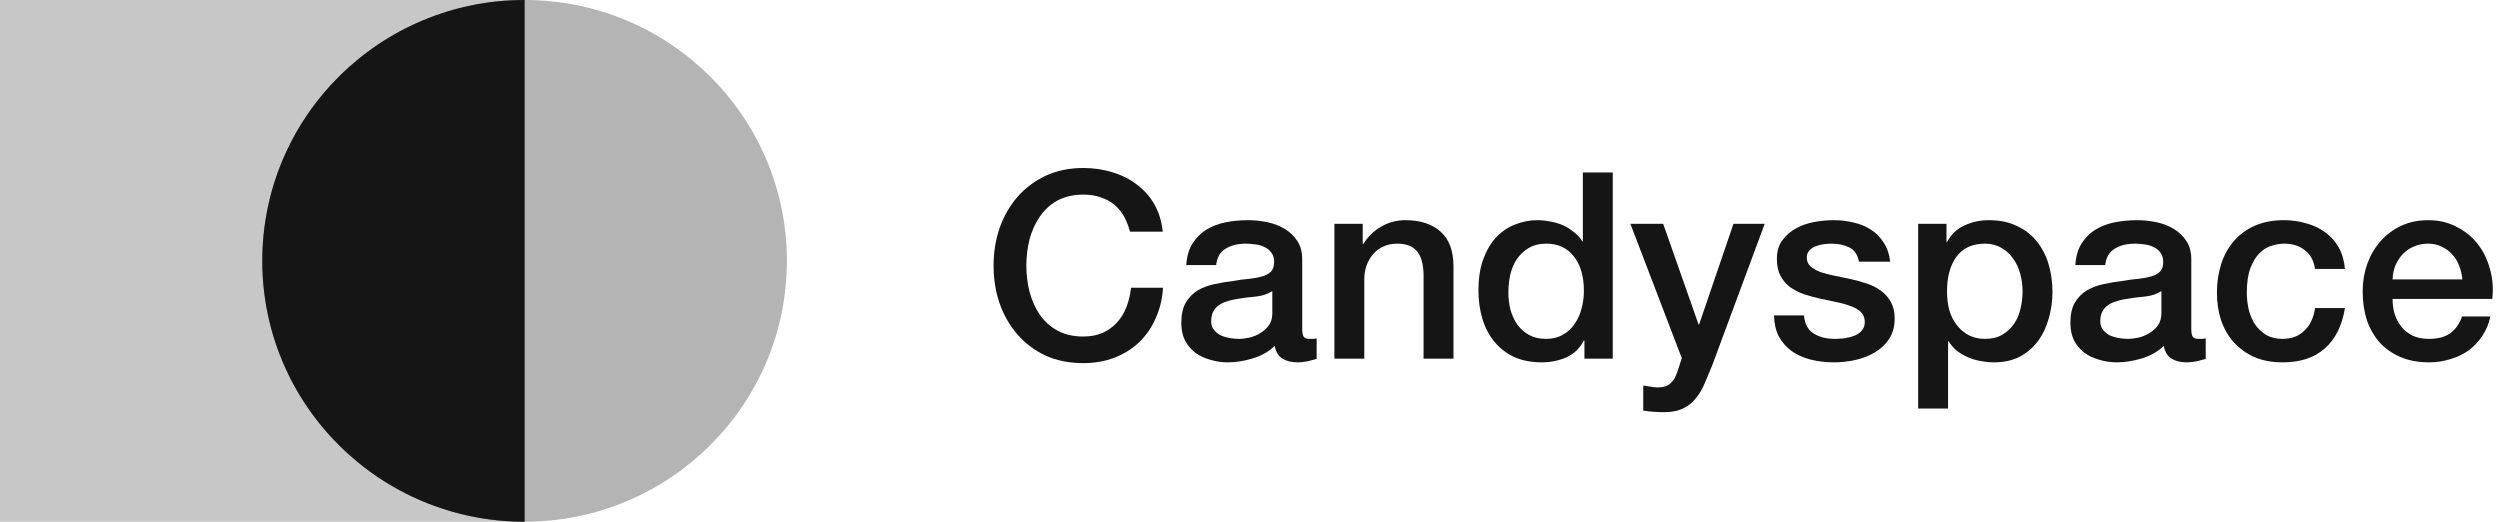 <svg width="230" height="48" viewBox="0 0 230 48" fill="none" xmlns="http://www.w3.org/2000/svg">
<g clip-path="url(#clip0_2266_619)">
<path opacity="0.24" d="M-0.001 48L48.262 48L48.262 0L-0.001 0L-0.001 48Z" fill="#151515"/>
<path opacity="0.32" d="M48.261 0C34.934 0 24.13 10.745 24.13 24C24.13 37.255 34.934 48 48.261 48C61.589 48 72.393 37.255 72.393 24C72.393 10.745 61.589 0 48.261 0Z" fill="#151515"/>
<path d="M48.262 0C34.935 -1.15878e-06 24.131 10.745 24.131 24C24.131 37.255 34.935 48 48.262 48V0Z" fill="#151515"/>
<path d="M103.956 21.312C103.827 20.816 103.651 20.36 103.426 19.944C103.2 19.528 102.91 19.168 102.557 18.864C102.203 18.56 101.785 18.328 101.302 18.168C100.835 17.992 100.288 17.904 99.661 17.904C98.744 17.904 97.948 18.088 97.272 18.456C96.612 18.824 96.074 19.32 95.655 19.944C95.237 20.552 94.923 21.248 94.714 22.032C94.521 22.816 94.425 23.616 94.425 24.432C94.425 25.248 94.521 26.048 94.714 26.832C94.923 27.616 95.237 28.32 95.655 28.944C96.074 29.552 96.612 30.04 97.272 30.408C97.948 30.776 98.744 30.96 99.661 30.96C100.337 30.96 100.932 30.848 101.447 30.624C101.962 30.384 102.404 30.064 102.774 29.664C103.144 29.248 103.434 28.768 103.643 28.224C103.852 27.68 103.989 27.096 104.053 26.472H106.997C106.933 27.496 106.707 28.432 106.321 29.28C105.951 30.128 105.444 30.864 104.801 31.488C104.158 32.096 103.401 32.568 102.533 32.904C101.664 33.24 100.707 33.408 99.661 33.408C98.374 33.408 97.216 33.176 96.186 32.712C95.173 32.232 94.312 31.584 93.604 30.768C92.896 29.952 92.349 29 91.963 27.912C91.593 26.824 91.408 25.664 91.408 24.432C91.408 23.216 91.593 22.064 91.963 20.976C92.349 19.888 92.896 18.936 93.604 18.12C94.312 17.304 95.173 16.656 96.186 16.176C97.216 15.696 98.374 15.456 99.661 15.456C100.626 15.456 101.535 15.592 102.388 15.864C103.241 16.12 103.989 16.504 104.632 17.016C105.292 17.512 105.823 18.12 106.225 18.84C106.627 19.56 106.876 20.384 106.973 21.312H103.956Z" fill="#151515"/>
<path d="M119.804 30.24C119.804 30.576 119.844 30.816 119.925 30.96C120.021 31.104 120.198 31.176 120.456 31.176C120.536 31.176 120.632 31.176 120.745 31.176C120.858 31.176 120.987 31.16 121.131 31.128V33.024C121.035 33.056 120.906 33.088 120.745 33.12C120.6 33.168 120.447 33.208 120.287 33.24C120.125 33.272 119.965 33.296 119.804 33.312C119.643 33.328 119.506 33.336 119.394 33.336C118.831 33.336 118.364 33.224 117.994 33C117.624 32.776 117.383 32.384 117.27 31.824C116.723 32.352 116.047 32.736 115.243 32.976C114.455 33.216 113.691 33.336 112.951 33.336C112.388 33.336 111.848 33.256 111.334 33.096C110.819 32.952 110.361 32.736 109.959 32.448C109.573 32.144 109.259 31.768 109.018 31.32C108.792 30.856 108.68 30.32 108.68 29.712C108.68 28.944 108.816 28.32 109.09 27.84C109.379 27.36 109.749 26.984 110.2 26.712C110.666 26.44 111.181 26.248 111.744 26.136C112.323 26.008 112.903 25.912 113.482 25.848C113.98 25.752 114.455 25.688 114.906 25.656C115.356 25.608 115.75 25.536 116.088 25.44C116.442 25.344 116.715 25.2 116.908 25.008C117.117 24.8 117.222 24.496 117.222 24.096C117.222 23.744 117.133 23.456 116.957 23.232C116.795 23.008 116.586 22.84 116.329 22.728C116.088 22.6 115.814 22.52 115.509 22.488C115.203 22.44 114.913 22.416 114.64 22.416C113.868 22.416 113.232 22.576 112.734 22.896C112.235 23.216 111.953 23.712 111.889 24.384H109.138C109.186 23.584 109.379 22.92 109.717 22.392C110.055 21.864 110.481 21.44 110.996 21.12C111.527 20.8 112.122 20.576 112.782 20.448C113.441 20.32 114.117 20.256 114.809 20.256C115.42 20.256 116.023 20.32 116.619 20.448C117.214 20.576 117.745 20.784 118.211 21.072C118.694 21.36 119.08 21.736 119.37 22.2C119.659 22.648 119.804 23.2 119.804 23.856V30.24ZM117.053 26.784C116.635 27.056 116.12 27.224 115.509 27.288C114.897 27.336 114.286 27.416 113.675 27.528C113.385 27.576 113.103 27.648 112.83 27.744C112.557 27.824 112.315 27.944 112.106 28.104C111.897 28.248 111.728 28.448 111.6 28.704C111.486 28.944 111.431 29.24 111.431 29.592C111.431 29.896 111.519 30.152 111.696 30.36C111.873 30.568 112.082 30.736 112.323 30.864C112.581 30.976 112.854 31.056 113.144 31.104C113.449 31.152 113.723 31.176 113.964 31.176C114.27 31.176 114.599 31.136 114.954 31.056C115.307 30.976 115.637 30.84 115.943 30.648C116.264 30.456 116.53 30.216 116.739 29.928C116.948 29.624 117.053 29.256 117.053 28.824V26.784Z" fill="#151515"/>
<path d="M122.764 20.592H125.37V22.416L125.418 22.464C125.837 21.776 126.383 21.24 127.059 20.856C127.735 20.456 128.483 20.256 129.303 20.256C130.67 20.256 131.749 20.608 132.537 21.312C133.325 22.016 133.719 23.072 133.719 24.48V33H130.968V25.2C130.936 24.224 130.727 23.52 130.341 23.088C129.955 22.64 129.351 22.416 128.531 22.416C128.064 22.416 127.646 22.504 127.276 22.68C126.906 22.84 126.592 23.072 126.335 23.376C126.078 23.664 125.877 24.008 125.732 24.408C125.587 24.808 125.515 25.232 125.515 25.68V33H122.764V20.592Z" fill="#151515"/>
<path d="M148.373 33H145.767V31.32H145.718C145.348 32.04 144.81 32.56 144.102 32.88C143.393 33.184 142.645 33.336 141.857 33.336C140.876 33.336 140.015 33.168 139.275 32.832C138.551 32.48 137.948 32.008 137.465 31.416C136.983 30.824 136.621 30.128 136.38 29.328C136.138 28.512 136.018 27.64 136.018 26.712C136.018 25.592 136.171 24.624 136.476 23.808C136.781 22.992 137.184 22.32 137.683 21.792C138.198 21.264 138.777 20.88 139.42 20.64C140.08 20.384 140.747 20.256 141.423 20.256C141.809 20.256 142.203 20.296 142.605 20.376C143.007 20.44 143.393 20.552 143.764 20.712C144.134 20.872 144.472 21.08 144.777 21.336C145.099 21.576 145.365 21.864 145.574 22.2H145.622V15.864H148.373V33ZM138.769 26.928C138.769 27.456 138.833 27.976 138.962 28.488C139.106 29 139.315 29.456 139.589 29.856C139.879 30.256 140.241 30.576 140.675 30.816C141.109 31.056 141.624 31.176 142.219 31.176C142.831 31.176 143.353 31.048 143.788 30.792C144.238 30.536 144.6 30.2 144.874 29.784C145.163 29.368 145.372 28.904 145.501 28.392C145.646 27.864 145.718 27.328 145.718 26.784C145.718 25.408 145.405 24.336 144.777 23.568C144.166 22.8 143.329 22.416 142.268 22.416C141.624 22.416 141.077 22.552 140.627 22.824C140.192 23.08 139.83 23.424 139.541 23.856C139.267 24.272 139.066 24.752 138.937 25.296C138.825 25.824 138.769 26.368 138.769 26.928Z" fill="#151515"/>
<path d="M149.996 20.592H153.012L156.27 29.856H156.318L159.479 20.592H162.351L157.501 33.672C157.275 34.232 157.05 34.768 156.825 35.28C156.616 35.792 156.35 36.24 156.029 36.624C155.723 37.024 155.337 37.336 154.87 37.56C154.404 37.8 153.809 37.92 153.085 37.92C152.441 37.92 151.806 37.872 151.179 37.776V35.472C151.403 35.504 151.62 35.536 151.829 35.568C152.039 35.616 152.256 35.64 152.481 35.64C152.803 35.64 153.068 35.6 153.277 35.52C153.487 35.44 153.656 35.32 153.785 35.16C153.929 35.016 154.05 34.84 154.146 34.632C154.242 34.424 154.331 34.184 154.412 33.912L154.726 32.952L149.996 20.592Z" fill="#151515"/>
<path d="M165.96 29.016C166.041 29.816 166.346 30.376 166.877 30.696C167.408 31.016 168.044 31.176 168.783 31.176C169.041 31.176 169.331 31.16 169.652 31.128C169.99 31.08 170.304 31 170.593 30.888C170.883 30.776 171.116 30.616 171.293 30.408C171.486 30.184 171.575 29.896 171.558 29.544C171.543 29.192 171.414 28.904 171.172 28.68C170.931 28.456 170.617 28.28 170.231 28.152C169.862 28.008 169.435 27.888 168.952 27.792C168.47 27.696 167.979 27.592 167.48 27.48C166.966 27.368 166.467 27.232 165.984 27.072C165.518 26.912 165.091 26.696 164.705 26.424C164.336 26.152 164.038 25.808 163.812 25.392C163.588 24.96 163.474 24.432 163.474 23.808C163.474 23.136 163.636 22.576 163.957 22.128C164.295 21.664 164.713 21.296 165.212 21.024C165.727 20.736 166.29 20.536 166.901 20.424C167.528 20.312 168.124 20.256 168.687 20.256C169.331 20.256 169.942 20.328 170.521 20.472C171.116 20.6 171.647 20.816 172.113 21.12C172.596 21.424 172.99 21.824 173.296 22.32C173.618 22.8 173.819 23.384 173.899 24.072H171.027C170.899 23.416 170.593 22.976 170.11 22.752C169.644 22.528 169.105 22.416 168.494 22.416C168.301 22.416 168.068 22.432 167.794 22.464C167.537 22.496 167.287 22.56 167.046 22.656C166.821 22.736 166.628 22.864 166.467 23.04C166.306 23.2 166.225 23.416 166.225 23.688C166.225 24.024 166.339 24.296 166.563 24.504C166.805 24.712 167.111 24.888 167.48 25.032C167.866 25.16 168.301 25.272 168.783 25.368C169.266 25.464 169.765 25.568 170.279 25.68C170.779 25.792 171.269 25.928 171.751 26.088C172.234 26.248 172.661 26.464 173.03 26.736C173.416 27.008 173.723 27.352 173.947 27.768C174.189 28.184 174.309 28.696 174.309 29.304C174.309 30.04 174.14 30.664 173.803 31.176C173.465 31.688 173.023 32.104 172.475 32.424C171.944 32.744 171.349 32.976 170.69 33.12C170.031 33.264 169.379 33.336 168.735 33.336C167.947 33.336 167.215 33.248 166.539 33.072C165.88 32.896 165.301 32.632 164.802 32.28C164.319 31.912 163.933 31.464 163.643 30.936C163.37 30.392 163.226 29.752 163.209 29.016H165.96Z" fill="#151515"/>
<path d="M176.471 20.592H179.077V22.272H179.125C179.511 21.552 180.05 21.04 180.742 20.736C181.433 20.416 182.181 20.256 182.986 20.256C183.967 20.256 184.82 20.432 185.544 20.784C186.284 21.12 186.895 21.592 187.378 22.2C187.861 22.792 188.223 23.488 188.464 24.288C188.705 25.088 188.826 25.944 188.826 26.856C188.826 27.688 188.713 28.496 188.488 29.28C188.279 30.064 187.949 30.76 187.499 31.368C187.064 31.96 186.509 32.44 185.834 32.808C185.158 33.16 184.362 33.336 183.445 33.336C183.043 33.336 182.64 33.296 182.238 33.216C181.836 33.152 181.45 33.04 181.08 32.88C180.709 32.72 180.364 32.52 180.042 32.28C179.737 32.024 179.479 31.728 179.27 31.392H179.222V37.584H176.471V20.592ZM186.075 26.808C186.075 26.248 186.003 25.704 185.858 25.176C185.713 24.648 185.496 24.184 185.206 23.784C184.917 23.368 184.555 23.04 184.12 22.8C183.686 22.544 183.187 22.416 182.624 22.416C181.466 22.416 180.589 22.816 179.994 23.616C179.415 24.416 179.125 25.48 179.125 26.808C179.125 27.432 179.198 28.016 179.342 28.56C179.503 29.088 179.737 29.544 180.042 29.928C180.348 30.312 180.709 30.616 181.128 30.84C181.562 31.064 182.061 31.176 182.624 31.176C183.252 31.176 183.782 31.048 184.217 30.792C184.651 30.536 185.005 30.208 185.279 29.808C185.568 29.392 185.769 28.928 185.882 28.416C186.011 27.888 186.075 27.352 186.075 26.808Z" fill="#151515"/>
<path d="M201.599 30.24C201.599 30.576 201.639 30.816 201.72 30.96C201.816 31.104 201.993 31.176 202.25 31.176C202.331 31.176 202.427 31.176 202.54 31.176C202.653 31.176 202.781 31.16 202.926 31.128V33.024C202.829 33.056 202.701 33.088 202.54 33.12C202.395 33.168 202.242 33.208 202.082 33.24C201.92 33.272 201.76 33.296 201.599 33.312C201.438 33.328 201.301 33.336 201.188 33.336C200.626 33.336 200.159 33.224 199.789 33C199.419 32.776 199.178 32.384 199.065 31.824C198.518 32.352 197.842 32.736 197.038 32.976C196.249 33.216 195.486 33.336 194.746 33.336C194.183 33.336 193.643 33.256 193.129 33.096C192.614 32.952 192.155 32.736 191.754 32.448C191.367 32.144 191.054 31.768 190.812 31.32C190.587 30.856 190.475 30.32 190.475 29.712C190.475 28.944 190.611 28.32 190.884 27.84C191.174 27.36 191.544 26.984 191.994 26.712C192.461 26.44 192.976 26.248 193.539 26.136C194.118 26.008 194.697 25.912 195.276 25.848C195.775 25.752 196.249 25.688 196.7 25.656C197.151 25.608 197.545 25.536 197.883 25.44C198.237 25.344 198.51 25.2 198.703 25.008C198.912 24.8 199.017 24.496 199.017 24.096C199.017 23.744 198.928 23.456 198.751 23.232C198.59 23.008 198.381 22.84 198.123 22.728C197.882 22.6 197.609 22.52 197.304 22.488C196.998 22.44 196.708 22.416 196.434 22.416C195.662 22.416 195.027 22.576 194.528 22.896C194.029 23.216 193.748 23.712 193.683 24.384H190.933C190.981 23.584 191.174 22.92 191.511 22.392C191.849 21.864 192.276 21.44 192.79 21.12C193.321 20.8 193.917 20.576 194.577 20.448C195.236 20.32 195.912 20.256 196.604 20.256C197.215 20.256 197.818 20.32 198.414 20.448C199.009 20.576 199.54 20.784 200.006 21.072C200.489 21.36 200.874 21.736 201.164 22.2C201.454 22.648 201.599 23.2 201.599 23.856V30.24ZM198.848 26.784C198.43 27.056 197.915 27.224 197.304 27.288C196.692 27.336 196.081 27.416 195.469 27.528C195.179 27.576 194.898 27.648 194.624 27.744C194.351 27.824 194.11 27.944 193.9 28.104C193.692 28.248 193.523 28.448 193.394 28.704C193.281 28.944 193.225 29.24 193.225 29.592C193.225 29.896 193.314 30.152 193.491 30.36C193.667 30.568 193.876 30.736 194.118 30.864C194.376 30.976 194.649 31.056 194.939 31.104C195.244 31.152 195.517 31.176 195.759 31.176C196.065 31.176 196.394 31.136 196.748 31.056C197.102 30.976 197.432 30.84 197.738 30.648C198.059 30.456 198.325 30.216 198.534 29.928C198.743 29.624 198.848 29.256 198.848 28.824V26.784Z" fill="#151515"/>
<path d="M212.982 24.744C212.869 23.976 212.555 23.4 212.041 23.016C211.542 22.616 210.907 22.416 210.135 22.416C209.78 22.416 209.402 22.48 209 22.608C208.598 22.72 208.228 22.944 207.89 23.28C207.553 23.6 207.271 24.056 207.046 24.648C206.82 25.224 206.708 25.984 206.708 26.928C206.708 27.44 206.764 27.952 206.877 28.464C207.005 28.976 207.198 29.432 207.456 29.832C207.729 30.232 208.075 30.56 208.494 30.816C208.911 31.056 209.418 31.176 210.014 31.176C210.818 31.176 211.478 30.928 211.993 30.432C212.524 29.936 212.853 29.24 212.982 28.344H215.733C215.475 29.96 214.856 31.2 213.875 32.064C212.91 32.912 211.622 33.336 210.014 33.336C209.032 33.336 208.163 33.176 207.408 32.856C206.667 32.52 206.04 32.072 205.526 31.512C205.011 30.936 204.616 30.256 204.343 29.472C204.085 28.688 203.957 27.84 203.957 26.928C203.957 26 204.085 25.128 204.343 24.312C204.6 23.496 204.986 22.792 205.501 22.2C206.016 21.592 206.651 21.12 207.408 20.784C208.18 20.432 209.08 20.256 210.11 20.256C210.834 20.256 211.518 20.352 212.162 20.544C212.821 20.72 213.4 20.992 213.899 21.36C214.413 21.728 214.832 22.192 215.154 22.752C215.475 23.312 215.668 23.976 215.733 24.744H212.982Z" fill="#151515"/>
<path d="M226.535 25.704C226.503 25.272 226.406 24.856 226.245 24.456C226.101 24.056 225.892 23.712 225.618 23.424C225.361 23.12 225.039 22.88 224.653 22.704C224.283 22.512 223.865 22.416 223.398 22.416C222.915 22.416 222.473 22.504 222.071 22.68C221.685 22.84 221.347 23.072 221.057 23.376C220.784 23.664 220.559 24.008 220.382 24.408C220.221 24.808 220.132 25.24 220.116 25.704H226.535ZM220.116 27.504C220.116 27.984 220.18 28.448 220.309 28.896C220.454 29.344 220.663 29.736 220.937 30.072C221.21 30.408 221.556 30.68 221.974 30.888C222.393 31.08 222.891 31.176 223.47 31.176C224.275 31.176 224.918 31.008 225.401 30.672C225.899 30.32 226.27 29.8 226.511 29.112H229.117C228.972 29.784 228.723 30.384 228.369 30.912C228.015 31.44 227.589 31.888 227.09 32.256C226.592 32.608 226.028 32.872 225.401 33.048C224.789 33.24 224.146 33.336 223.47 33.336C222.489 33.336 221.621 33.176 220.864 32.856C220.108 32.536 219.465 32.088 218.934 31.512C218.419 30.936 218.025 30.248 217.751 29.448C217.494 28.648 217.365 27.768 217.365 26.808C217.365 25.928 217.502 25.096 217.775 24.312C218.065 23.512 218.467 22.816 218.982 22.224C219.513 21.616 220.149 21.136 220.888 20.784C221.628 20.432 222.465 20.256 223.398 20.256C224.379 20.256 225.256 20.464 226.028 20.88C226.816 21.28 227.468 21.816 227.983 22.488C228.498 23.16 228.867 23.936 229.093 24.816C229.334 25.68 229.398 26.576 229.286 27.504H220.116Z" fill="#151515"/>
</g>
<defs>
<clipPath id="clip0_2266_619">
<rect width="230" height="48" fill="white"/>
</clipPath>
</defs>
</svg>

